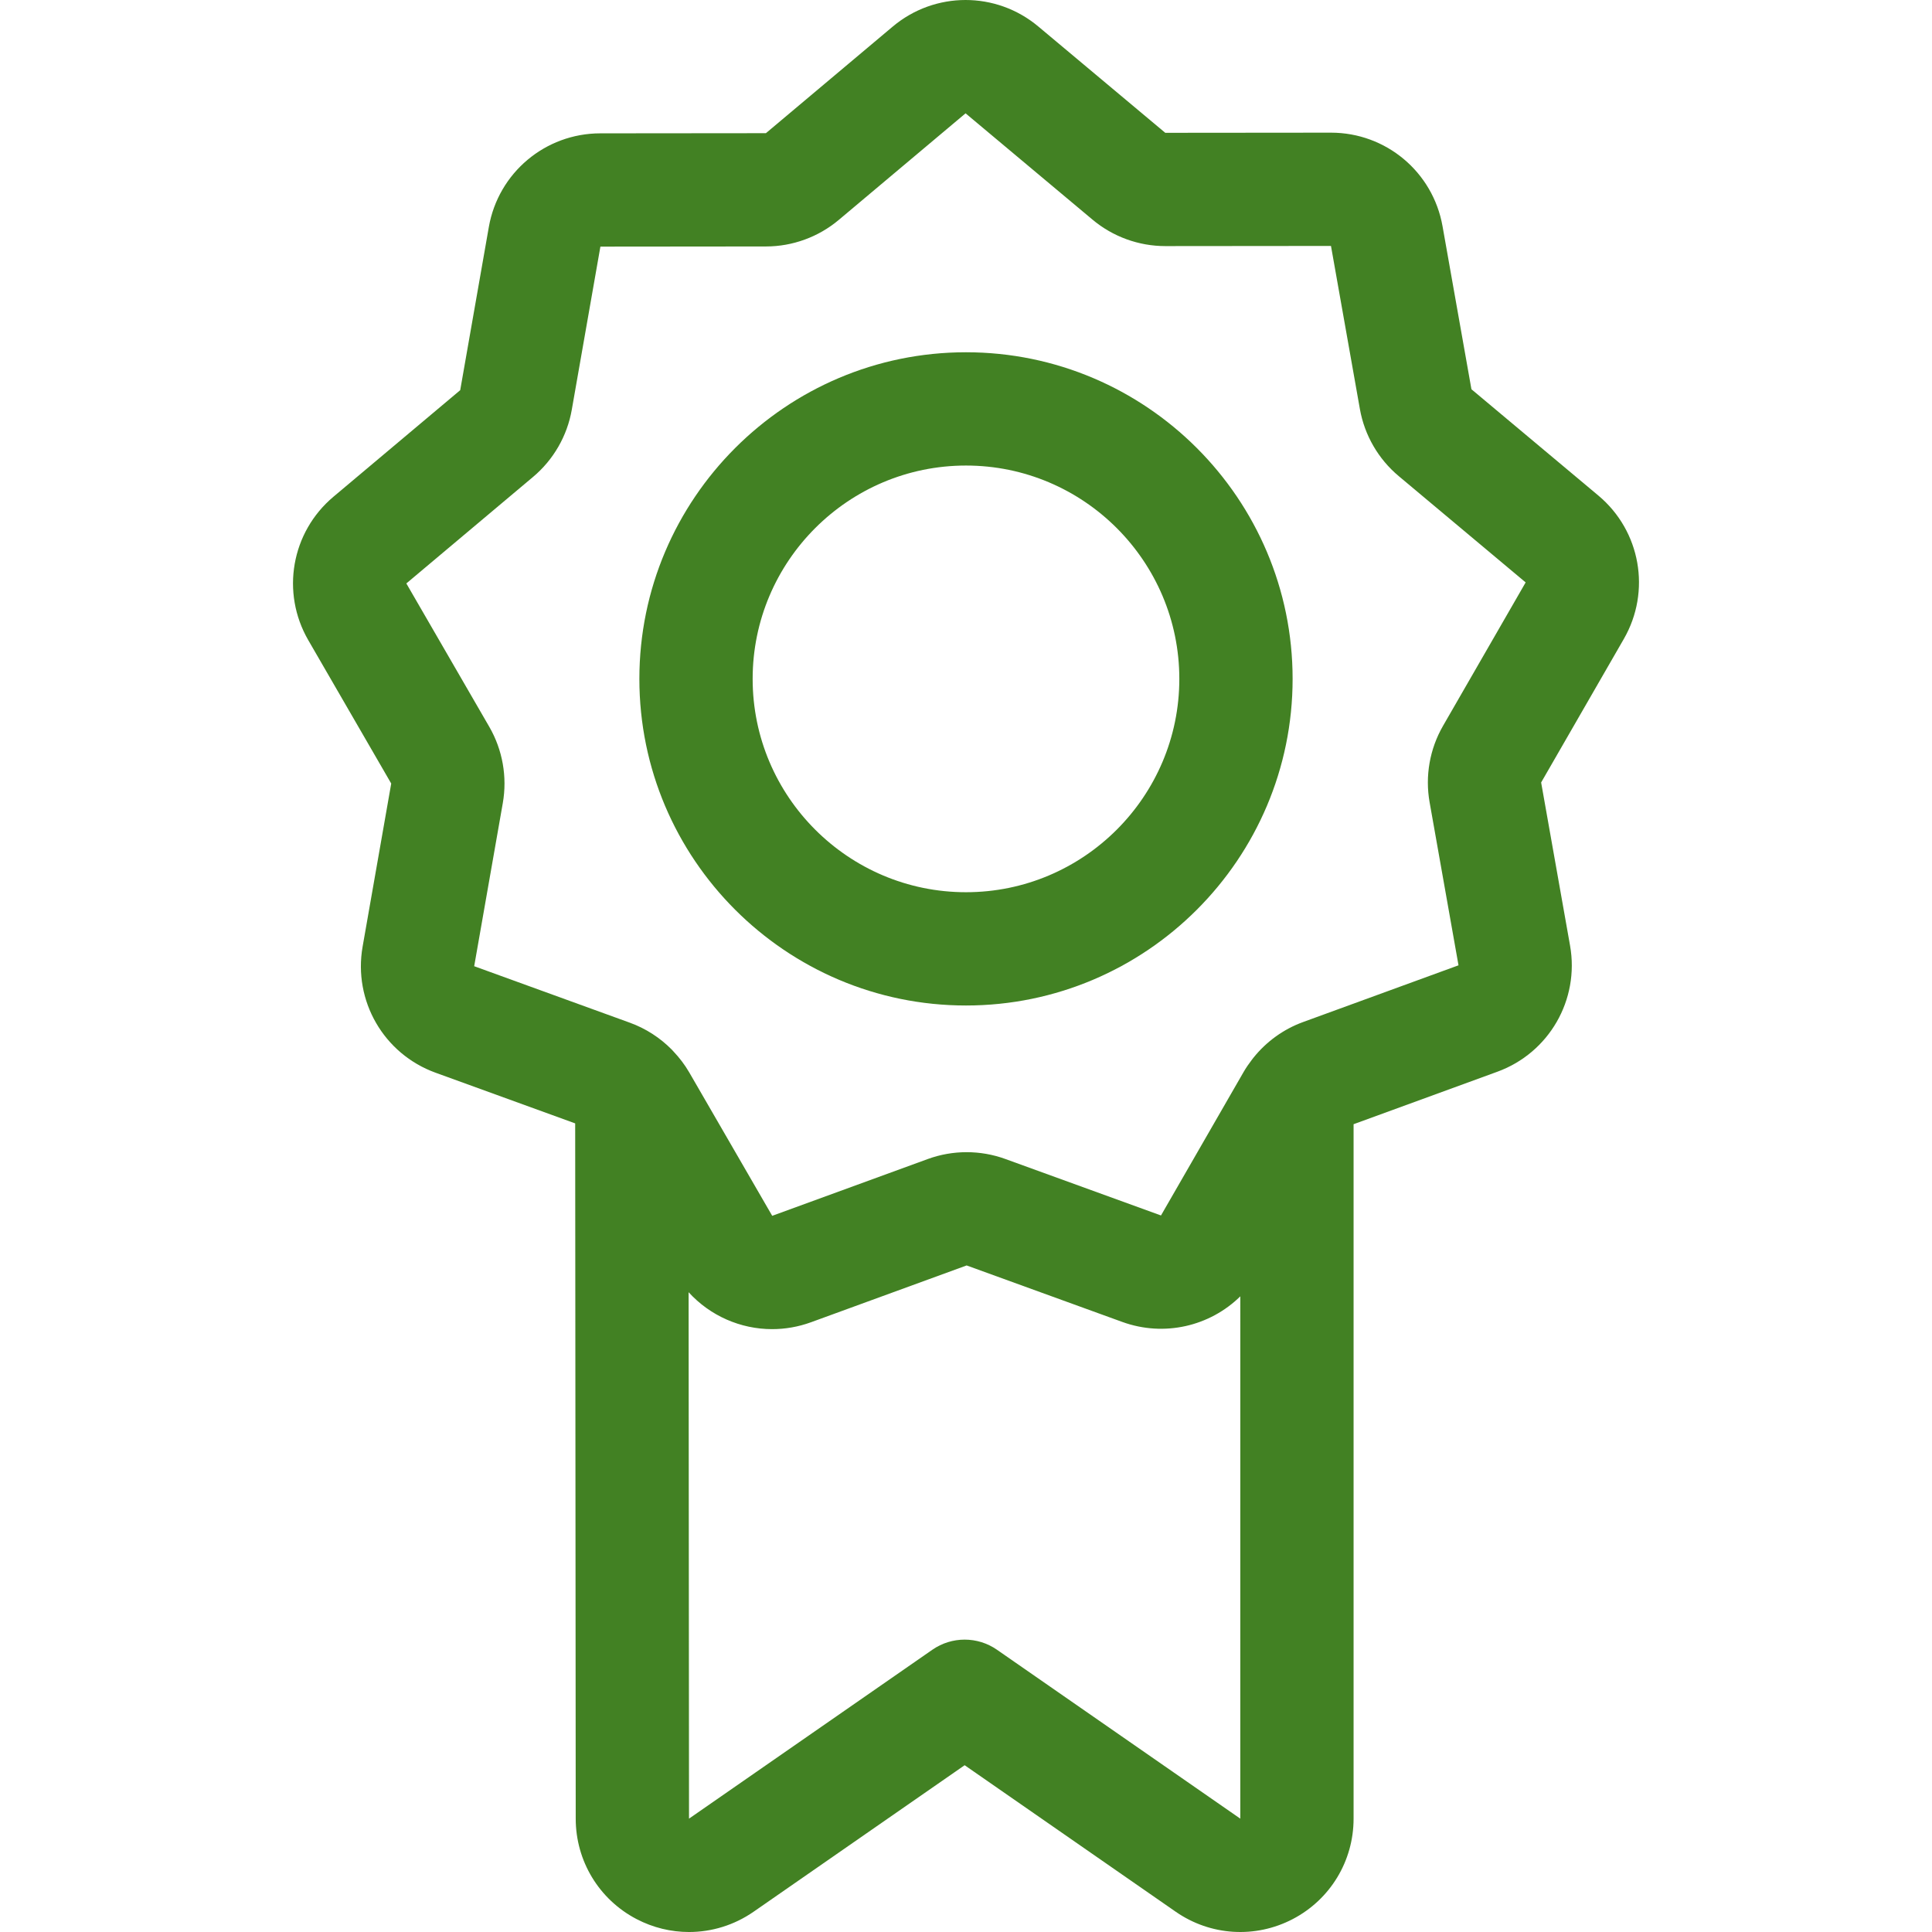 <?xml version="1.0" encoding="utf-8"?>
<!-- Generator: Adobe Illustrator 16.0.0, SVG Export Plug-In . SVG Version: 6.00 Build 0)  -->
<!DOCTYPE svg PUBLIC "-//W3C//DTD SVG 1.1//EN" "http://www.w3.org/Graphics/SVG/1.1/DTD/svg11.dtd">
<svg version="1.1" id="Capa_1" xmlns="http://www.w3.org/2000/svg" xmlns:xlink="http://www.w3.org/1999/xlink" x="0px" y="0px"
	 width="512px" height="512px" viewBox="0 0 512 512" enable-background="new 0 0 512 512" xml:space="preserve">
<g>
	<path fill="#428123" d="M423.591,131.334l-33.646-28.18l-7.66-43.217c-2.547-14.363-14.975-24.78-29.559-24.78
		c-0.009,0-0.02,0-0.028,0l-43.89,0.039L275.162,7.02c-11.189-9.372-27.421-9.358-38.594,0.035l-33.595,28.241l-43.889,0.041
		c-14.596,0.014-27.02,10.458-29.541,24.834l-7.582,43.229l-33.595,28.242c-11.173,9.392-13.977,25.378-6.667,38.012l21.979,37.99
		l-7.582,43.228c-2.522,14.376,5.606,28.425,19.327,33.406l37.006,13.432l0.143,184.257c0,11.211,6.171,21.404,16.105,26.601
		c4.393,2.298,9.168,3.435,13.925,3.435c6.001,0,11.972-1.809,17.11-5.374l55.931-38.827l55.931,38.827
		c9.209,6.393,21.101,7.136,31.035,1.939c9.934-5.196,16.104-15.39,16.104-26.601v-184.04l38.099-13.906
		c13.711-5.005,21.813-19.068,19.266-33.44l-7.661-43.215l21.909-38.03C437.614,156.687,434.78,140.706,423.591,131.334
		L423.591,131.334z M264.205,437.197c-5.146-3.572-11.973-3.572-17.119,0l-64.49,44.762c0-0.004,0-0.006,0-0.006l-0.108-139.5
		c5.711,6.266,13.775,9.783,22.137,9.783c3.437,0,6.923-0.594,10.315-1.83l41.228-15.049l41.256,14.973
		c11.1,4.025,23.196,1.152,31.271-6.787l-0.004,138.419L264.205,437.197z M382.406,192.378c-3.518,6.106-4.777,13.288-3.547,20.226
		l7.661,43.215l-41.231,15.049c-5.168,1.888-9.686,5.177-13.101,9.425c-0.163,0.195-0.312,0.404-0.465,0.607
		c-0.774,1.016-1.508,2.064-2.15,3.181l-21.9,38.032c0,0-0.003-0.002-0.01-0.004l-41.255-14.972
		c-6.623-2.403-13.916-2.397-20.535,0.019l-41.228,15.049l-21.979-37.988c-1.181-2.042-2.61-3.906-4.215-5.599
		c-0.145-0.155-0.281-0.319-0.433-0.47c-3.109-3.142-6.891-5.592-11.096-7.118l-41.256-14.973l7.582-43.229
		c1.216-6.941-0.057-14.121-3.585-20.219l-21.979-37.989l33.595-28.242c5.395-4.534,9.035-10.854,10.25-17.793l7.583-43.229
		l43.887-0.041c7.047-0.006,13.898-2.507,19.291-7.041l33.595-28.241l33.646,28.178c5.395,4.519,12.24,7.007,19.278,7.007h0.025
		l43.889-0.04l7.66,43.216c1.229,6.938,4.883,13.248,10.284,17.773l33.646,28.18L382.406,192.378z"/>
	<path fill="#428123" d="M255.997,93.354c-47.728,0-86.557,38.829-86.557,86.557s38.83,86.557,86.557,86.557
		s86.558-38.829,86.558-86.557S303.725,93.354,255.997,93.354z M255.997,236.447c-31.174,0-56.537-25.362-56.537-56.537
		c0-31.174,25.362-56.536,56.537-56.536c31.175,0,56.537,25.362,56.537,56.536C312.534,211.084,287.171,236.447,255.997,236.447z"/>
</g>
</svg>
